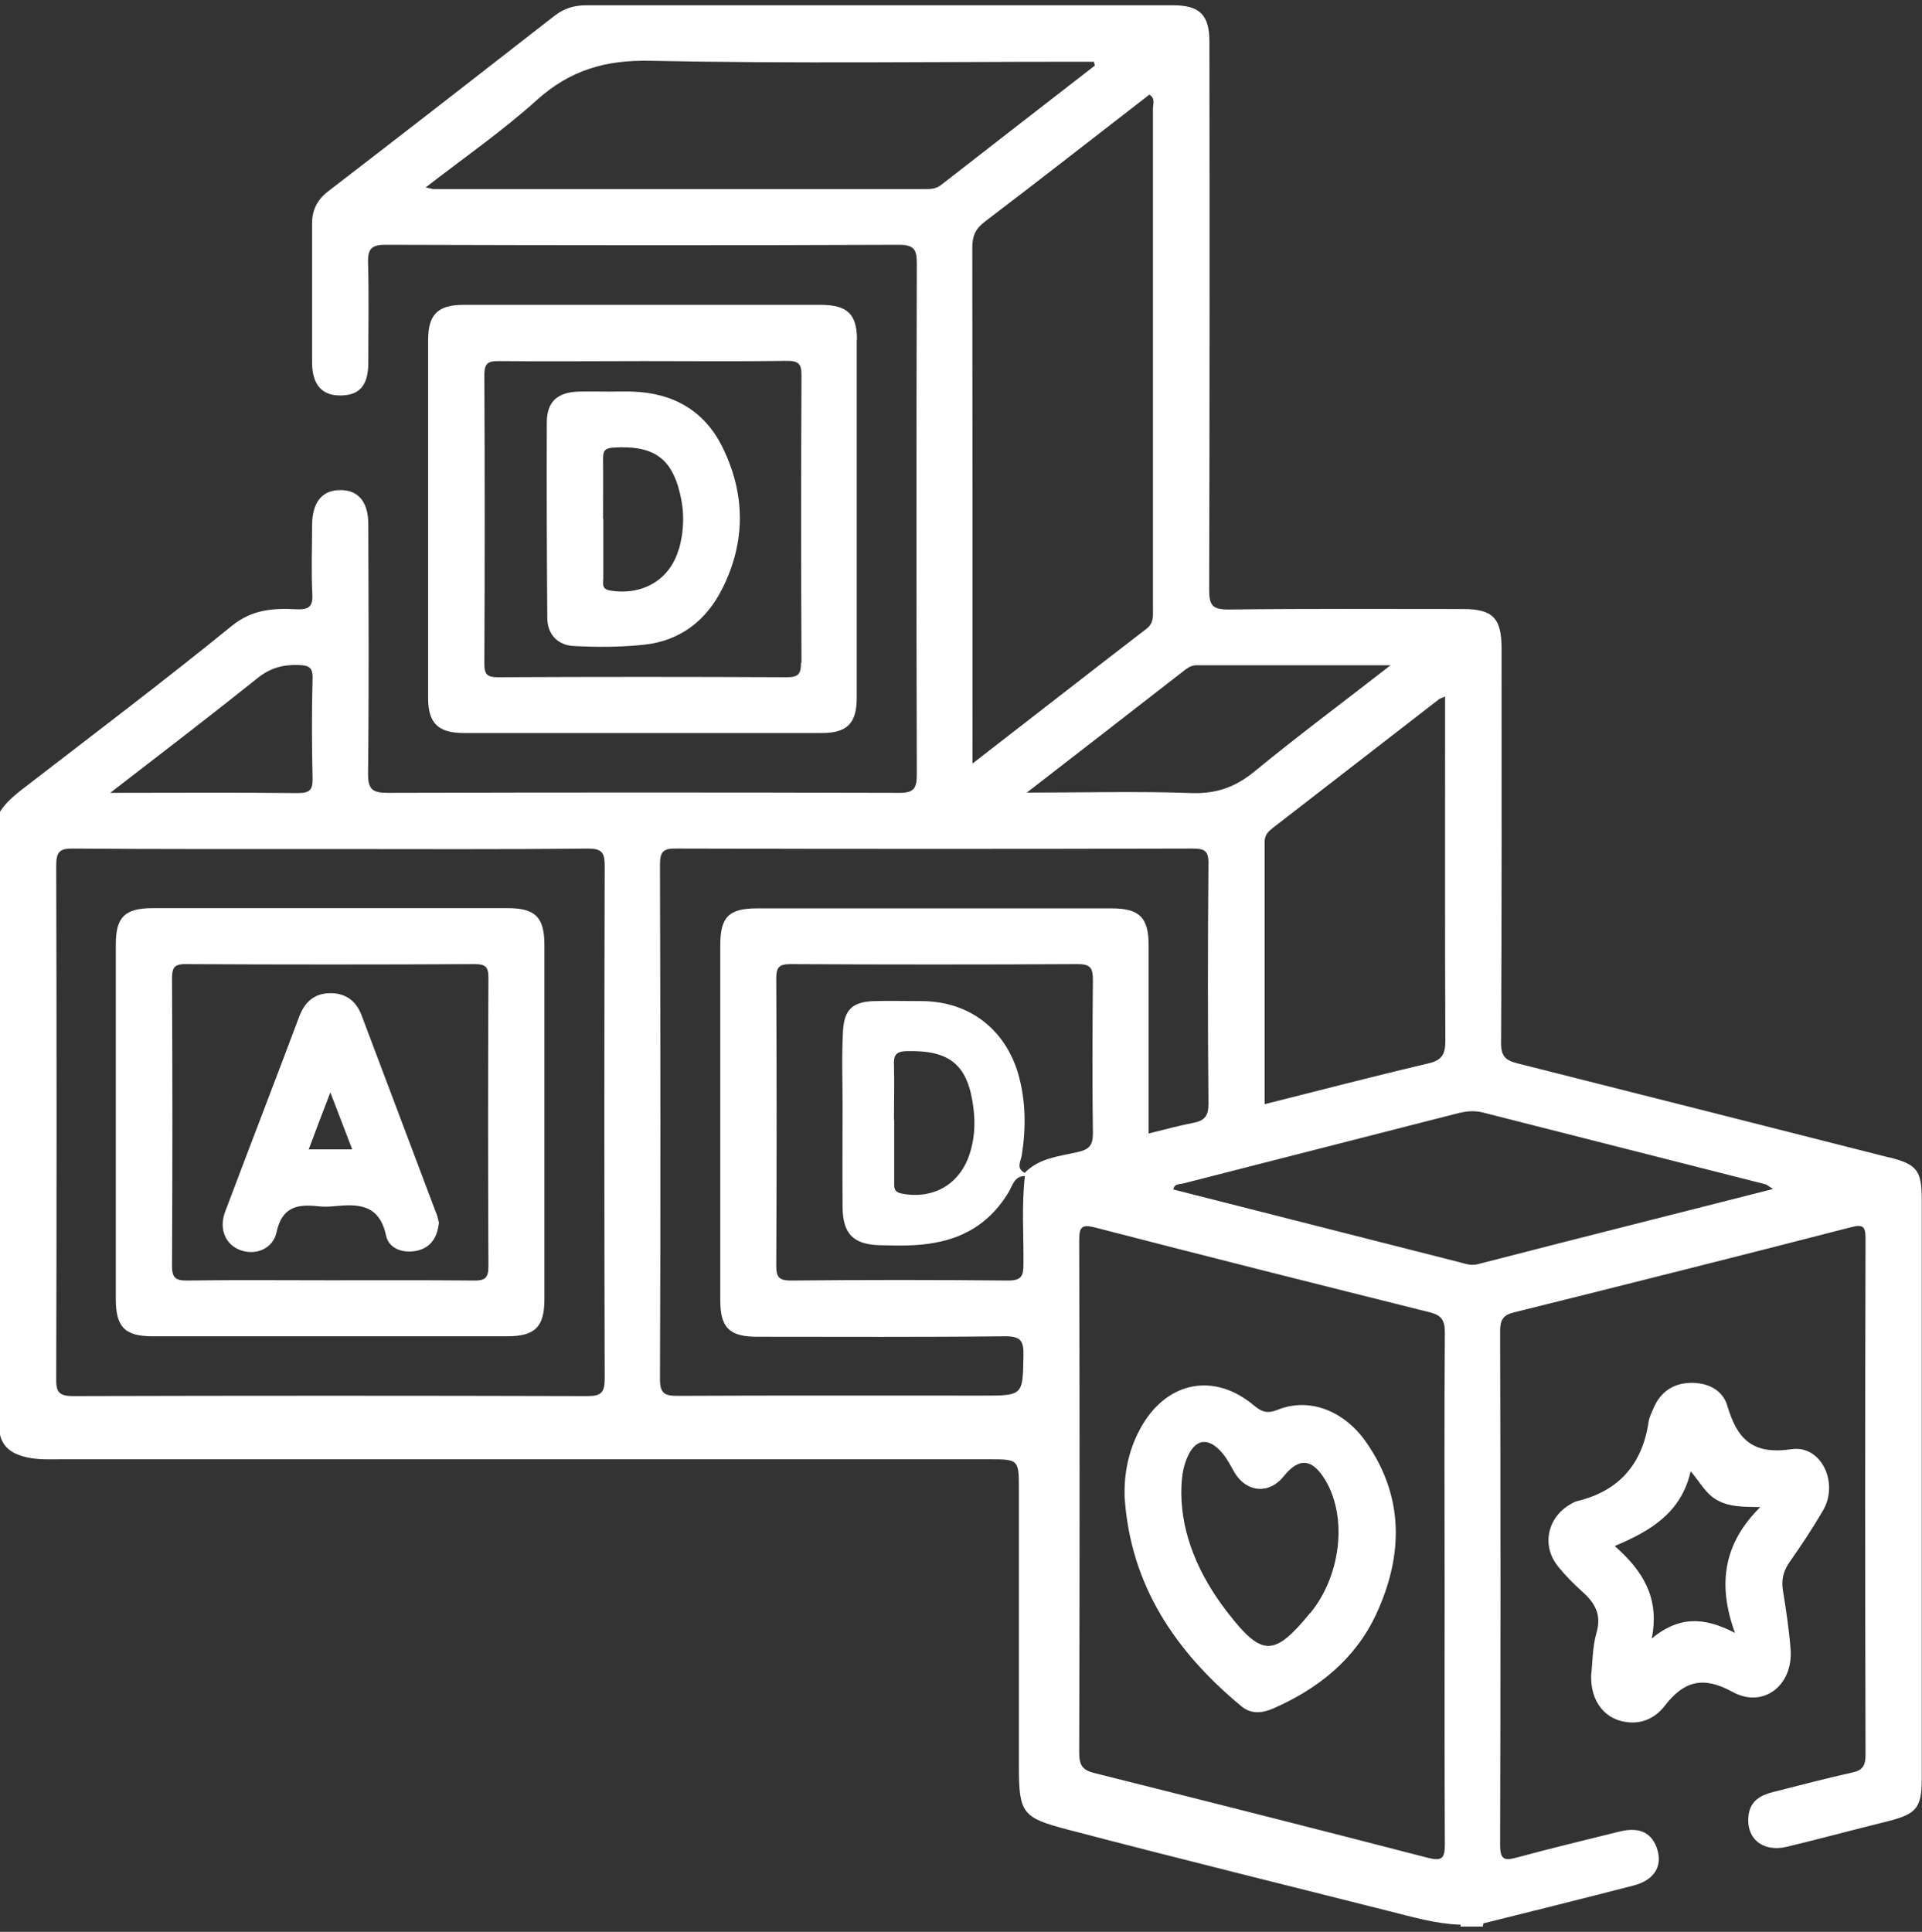 <svg xmlns="http://www.w3.org/2000/svg" id="Camada_1" data-name="Camada 1" viewBox="0 0 80 80.41"><rect x="0" y="0" width="80" height="80.41" fill="#333333" stroke="none"/><defs><style>      .cls-1 {        fill: #fff;        stroke-width: 0px;      }    </style></defs><g id="Brinquedoteca"><path class="cls-1" d="M60.78,80.19c.03-.05.02-.1-.01-.14.32,0,.65,0,.97.01,0,.04-.01.09-.02.13h-.94Z"></path><path class="cls-1" d="M35.67,14.14c0-1.06-.4-1.44-1.47-1.45-2.47,0-4.95,0-7.42,0-2.5,0-5,0-7.5,0-1.06,0-1.46.41-1.46,1.46,0,4.97,0,9.94,0,14.91,0,1.04.42,1.45,1.48,1.45,4.97,0,9.94,0,14.91,0,1.05,0,1.45-.4,1.45-1.47,0-4.97,0-9.94,0-14.91ZM33.34,27.58c0,.47-.1.61-.59.61-4.01-.02-8.02-.02-12.03,0-.44,0-.56-.12-.56-.56.02-4.01.02-8.02,0-12.03,0-.54.21-.57.64-.57,2,.02,4.01,0,6.02,0s3.96.02,5.94-.01c.49,0,.6.13.6.61-.02,3.98-.02,7.97,0,11.95Z"></path><path class="cls-1" d="M75.88,62.87c.67-1.14-.07-2.73-1.31-2.55-1.62.24-2.26-.41-2.67-1.8-.2-.69-.85-.98-1.55-.96-.7.02-1.23.37-1.52,1.04-.08.19-.18.38-.21.58-.26,1.76-1.23,2.88-2.97,3.3-.1.02-.19.08-.28.13-.97.55-1.22,1.74-.51,2.6.29.36.62.7.97,1.01.54.48.85.96.62,1.75-.17.59-.16,1.23-.22,1.74-.04,1.14.61,1.91,1.58,1.98.62.05,1.13-.23,1.49-.7.79-1.02,1.59-1.24,2.81-.57,1.28.71,2.53-.27,2.42-1.76-.06-.83-.19-1.65-.32-2.47-.07-.44.02-.8.27-1.16.49-.7.97-1.42,1.4-2.16ZM72.22,67.97c-1.32-.69-2.36-.69-3.47.23.34-1.69-.37-2.82-1.54-3.85,1.5-.63,2.77-1.39,3.16-3.11.39.44.62.94,1.12,1.21.5.27,1.03.27,1.78.28-1.52,1.5-1.8,3.2-1.05,5.25Z"></path><path class="cls-1" d="M78.64,48.18c-5.16-1.31-10.32-2.62-15.48-3.92-.51-.13-.69-.31-.68-.87.03-5.47.02-10.94.02-16.4,0-1.27-.37-1.64-1.61-1.64-3.25,0-6.51-.02-9.76.02-.67,0-.8-.18-.8-.82.02-7.6.02-15.21.01-22.81,0-1.11-.4-1.52-1.5-1.52-8.15,0-16.3,0-24.45,0-.49,0-.91.13-1.3.43-3.14,2.45-6.28,4.89-9.44,7.32-.45.35-.66.77-.66,1.33,0,1.93,0,3.85,0,5.78,0,.94.42,1.4,1.21,1.38.77-.01,1.13-.43,1.13-1.36,0-1.38.03-2.76-.01-4.14-.02-.61.14-.78.77-.77,7.11.02,14.22.03,21.33,0,.66,0,.74.23.74.79-.02,7.08-.02,14.16,0,21.25,0,.6-.13.78-.76.77-7.08-.02-14.17-.02-21.25,0-.63,0-.83-.12-.83-.79.04-3.46.02-6.93.01-10.39,0-.93-.42-1.43-1.17-1.42-.75,0-1.16.5-1.17,1.44,0,.96-.04,1.93.01,2.89.03.54-.17.65-.66.63-.96-.05-1.84,0-2.69.69-2.89,2.35-5.86,4.59-8.8,6.86C.53,33.17.22,33.43,0,33.79v25.93c.14.59.59.82,1.12.94.49.11.98.08,1.48.08,12.86,0,25.73,0,38.59,0,1.2,0,1.22.02,1.22,1.22,0,3.85,0,7.71,0,11.56,0,1.96.15,2.14,2.02,2.63,4.46,1.17,8.93,2.27,13.4,3.4.96.24,1.91.52,2.9.56.33-.02.67.05,1-.05,2.09-.52,4.18-1.04,6.27-1.58.84-.22,1.19-.78.99-1.47-.21-.72-.74-.99-1.6-.77-1.41.35-2.83.69-4.23,1.07-.51.14-.72.13-.72-.51.02-7.13.02-14.27,0-21.4,0-.47.13-.67.6-.78,4.66-1.16,9.32-2.33,13.97-3.53.54-.14.64-.06.64.48-.02,7.16-.02,14.32,0,21.48,0,.45-.13.64-.56.73-1.09.24-2.17.53-3.25.8-.53.13-.98.35-1.06.98-.12.95.58,1.55,1.59,1.31,1.41-.34,2.82-.72,4.23-1.07,1.18-.3,1.39-.56,1.39-1.78,0-8.02,0-16.04,0-24.06,0-1.25-.19-1.49-1.36-1.79ZM10.7,28.24c.52-.42,1.04-.58,1.7-.56.46.01.63.09.61.59-.04,1.37-.03,2.75,0,4.13.01.48-.12.61-.61.61-2.52-.03-5.04-.01-7.81-.01,2.16-1.67,4.15-3.19,6.11-4.76ZM24.44,58.11c-7.13-.02-14.27-.02-21.4,0-.62,0-.71-.2-.7-.75.02-7.11.02-14.22,0-21.32,0-.58.13-.73.72-.72,3.57.03,7.13.02,10.7.02s7.13.02,10.7-.02c.6,0,.71.17.71.73-.02,7.11-.02,14.21,0,21.32,0,.58-.13.74-.72.74ZM60.15,29.01v.73c0,4.53-.01,9.05.01,13.58,0,.55-.13.81-.7.94-2.25.53-4.48,1.11-6.82,1.7,0-3.7,0-7.31,0-10.93,0-.28.15-.42.34-.57,2.3-1.78,4.6-3.56,6.91-5.35.05-.04.13-.06.27-.12ZM49.39,27.84c.13-.1.26-.15.43-.15,2.62,0,5.24,0,8.06,0-1.99,1.55-3.86,2.94-5.65,4.41-.79.65-1.57.94-2.61.91-2.21-.08-4.42-.02-6.88-.02,2.34-1.81,4.49-3.48,6.64-5.15ZM47.99,4.51c0,6.95,0,13.89,0,20.84,0,.3.04.59-.28.83-2.37,1.82-4.72,3.66-7.23,5.6v-.86c0-6.87,0-13.74-.01-20.6,0-.49.12-.79.53-1.1,2.29-1.74,4.56-3.52,6.84-5.28.26.16.15.39.15.58ZM18.06,7.87c-.07,0-.14-.03-.34-.07,1.61-1.25,3.2-2.35,4.63-3.64,1.38-1.24,2.85-1.67,4.71-1.63,5.91.12,11.82.04,17.72.04h.75c.01.05.03.1.04.16-2.14,1.66-4.27,3.31-6.4,4.97-.21.16-.42.17-.65.17-6.82,0-13.64,0-20.46,0ZM42.6,56.4c-.03,1.69,0,1.69-1.72,1.69-4.22,0-8.44-.01-12.66.01-.56,0-.75-.09-.75-.71.03-7.13.02-14.27,0-21.4,0-.56.15-.68.69-.67,7.16.02,14.32.02,21.48,0,.48,0,.67.08.66.63-.03,3.33-.03,6.67,0,10,0,.48-.15.69-.6.78-.61.12-1.21.28-1.89.45,0-2.68,0-5.26,0-7.83,0-1.16-.38-1.54-1.54-1.54-4.92,0-9.84,0-14.76,0-1.18,0-1.53.36-1.53,1.54,0,4.92,0,9.84,0,14.76,0,1.16.38,1.53,1.55,1.53,3.44,0,6.87.02,10.31-.02.64,0,.77.19.76.78ZM42.66,48.82c-.38-.18-.17-.49-.13-.73.18-1.15.17-2.28-.15-3.4-.55-1.86-2.04-3-3.98-3.02-.68,0-1.35-.02-2.03,0-.88.03-1.23.35-1.28,1.23-.06,1.01-.02,2.03-.02,3.04,0,1.43-.01,2.86,0,4.29.01,1.12.44,1.57,1.55,1.6.78.02,1.56.04,2.33-.11,1.34-.25,2.34-.94,3.04-2.11.16-.27.23-.66.67-.66-.14,1.22-.05,2.44-.06,3.67,0,.47-.07.68-.63.68-3.02-.03-6.04-.03-9.06,0-.5,0-.6-.16-.6-.62.02-3.98.02-7.97,0-11.95,0-.49.13-.6.61-.6,3.98.02,7.97.02,11.95,0,.54,0,.62.19.62.66-.02,2.13-.03,4.27,0,6.4,0,.5-.18.66-.62.76-.77.18-1.6.24-2.21.86ZM37.21,46.6c0-.75.02-1.51,0-2.26-.02-.41.07-.58.54-.59,1.81-.04,2.55.58,2.77,2.39.08.65.04,1.3-.17,1.92-.42,1.26-1.53,1.87-2.82,1.62-.35-.07-.31-.28-.31-.51,0-.86,0-1.71,0-2.57ZM60.13,66.16c0,3.54-.01,7.08.01,10.62,0,.58-.13.69-.7.55-4.63-1.2-9.26-2.37-13.89-3.53-.52-.13-.63-.35-.63-.85.02-7.11.02-14.22,0-21.32,0-.58.11-.68.69-.53,4.63,1.2,9.26,2.36,13.89,3.52.49.12.64.32.64.84-.03,3.57-.01,7.13-.01,10.7ZM61.51,52.62c-.31.08-.57-.04-.83-.1-3.95-1-7.89-2.01-11.84-3.01.04-.25.25-.21.41-.25,3.82-.98,7.64-1.95,11.46-2.93.33-.08.65-.11.99-.03,3.92,1,7.85,1.99,11.77,2.99.09.02.16.1.33.2-4.16,1.06-8.23,2.08-12.29,3.13Z"></path><path class="cls-1" d="M56.85,60.01c-.93-1.32-2.38-1.85-3.67-1.33-.45.18-.67.08-1-.19-1.63-1.36-3.55-1-4.63.82-.54.92-.77,1.92-.74,3,.24,3.67,2.11,6.43,4.86,8.71.41.34.87.29,1.33.09,1.87-.82,3.41-2.05,4.28-3.92,1.13-2.44,1.18-4.89-.43-7.18ZM54.54,67.13c-1.51,1.84-2.01,1.84-3.45-.02-1.25-1.61-1.9-3.29-1.92-4.92,0-.5.03-.99.22-1.46.34-.86.91-.95,1.51-.22.2.24.33.52.49.79.51.84,1.45.9,2.05.14.64-.8,1.2-.73,1.75.21.9,1.56.61,3.95-.65,5.49Z"></path><path class="cls-1" d="M22.66,39.34c0-1.16-.37-1.54-1.53-1.54-4.92,0-9.84,0-14.76,0-1.18,0-1.55.37-1.55,1.52,0,4.92,0,9.84,0,14.75,0,1.17.38,1.55,1.53,1.55,4.92,0,9.84,0,14.76,0,1.16,0,1.55-.39,1.55-1.54,0-2.47,0-4.94,0-7.42s0-4.89,0-7.34ZM19.71,53.3c-2-.02-4.01-.01-6.01-.01s-3.96-.02-5.93.01c-.48,0-.61-.13-.61-.61.02-3.98.02-7.96,0-11.94,0-.45.07-.63.58-.62,4.01.02,8.01.02,12.02,0,.44,0,.57.11.57.56-.02,4.01-.02,8.01,0,12.02,0,.5-.16.6-.62.59Z"></path><path class="cls-1" d="M30.06,18.59c-.75-1.5-2.04-2.23-3.72-2.29-.34-.01-.68,0-1.01,0h0c-.42,0-.83-.01-1.25,0-.88.03-1.32.42-1.32,1.29-.01,2.71,0,5.41.02,8.12,0,.7.44,1.15,1.11,1.18.98.05,1.98.05,2.96-.06,1.48-.17,2.55-1.01,3.21-2.32.99-1.96.97-3.97,0-5.92ZM28.25,22.86c-.36,1.28-1.52,1.94-2.85,1.72-.38-.06-.29-.3-.29-.51,0-.83,0-1.66,0-2.49h-.01c0-.83.01-1.66,0-2.49,0-.32.07-.43.42-.46,1.76-.11,2.53.48,2.85,2.23.12.68.07,1.35-.11,2Z"></path><path class="cls-1" d="M18.15,50.48c-1.03-2.74-2.07-5.48-3.1-8.22-.23-.61-.68-.93-1.31-.92-.63,0-1.05.35-1.28.96-1.02,2.72-2.07,5.43-3.09,8.14-.27.72.02,1.38.65,1.6.61.22,1.34-.05,1.49-.75.23-1.06.87-1.18,1.74-1.08.21.02.42.02.62,0,1.01-.1,1.91-.12,2.2,1.22.12.57.76.77,1.36.61.53-.15.78-.57.84-1.15-.03-.12-.06-.27-.12-.42ZM12.85,47.84c.29-.77.55-1.47.9-2.37.34.89.62,1.6.91,2.37h-1.81Z"></path></g></svg>